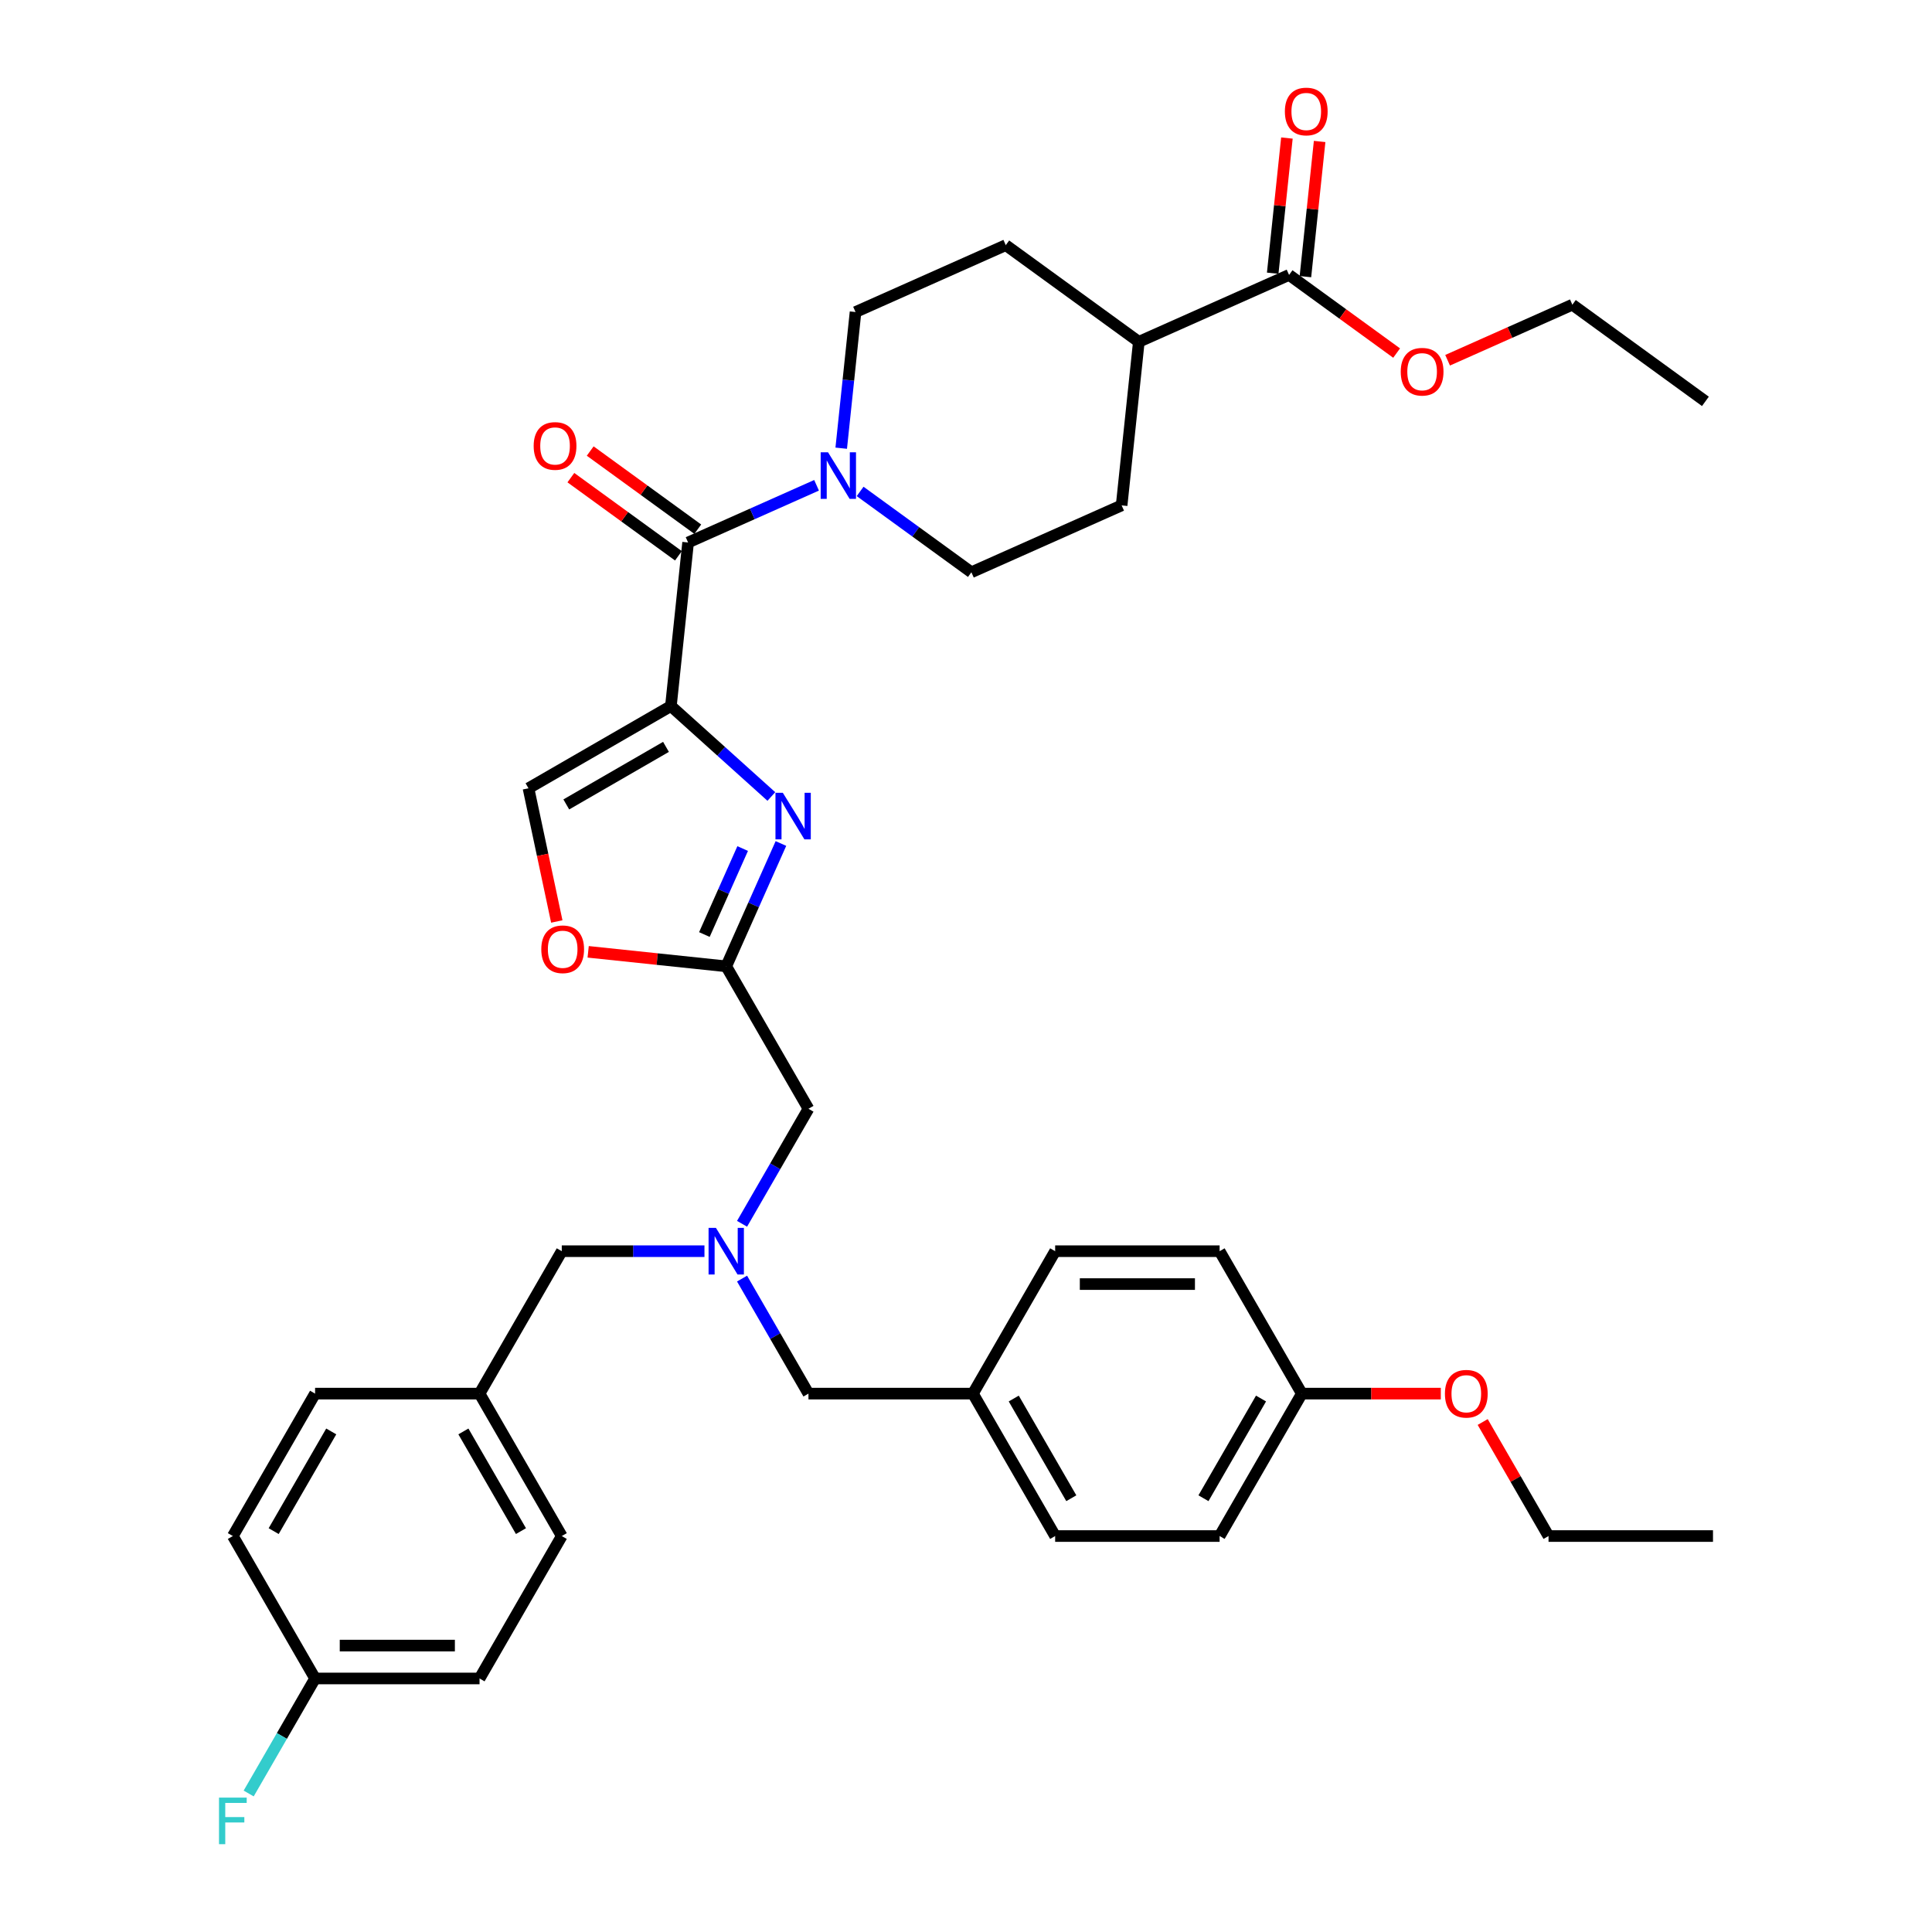 <?xml version='1.0' encoding='iso-8859-1'?>
<svg version='1.1' baseProfile='full'
              xmlns='http://www.w3.org/2000/svg'
                      xmlns:rdkit='http://www.rdkit.org/xml'
                      xmlns:xlink='http://www.w3.org/1999/xlink'
                  xml:space='preserve'
width='1000px' height='1000px' viewBox='0 0 1000 1000'>
<!-- END OF HEADER -->
<rect style='opacity:1.0;fill:#FFFFFF;stroke:none' width='1000' height='1000' x='0' y='0'> </rect>
<path class='bond-0' d='M 675.683,143.192 L 679.36,108.209' style='fill:none;fill-rule:evenodd;stroke:#000000;stroke-width:6px;stroke-linecap:butt;stroke-linejoin:miter;stroke-opacity:1' />
<path class='bond-0' d='M 679.36,108.209 L 683.037,73.227' style='fill:none;fill-rule:evenodd;stroke:#FF0000;stroke-width:6px;stroke-linecap:butt;stroke-linejoin:miter;stroke-opacity:1' />
<path class='bond-0' d='M 658.752,141.412 L 662.429,106.429' style='fill:none;fill-rule:evenodd;stroke:#000000;stroke-width:6px;stroke-linecap:butt;stroke-linejoin:miter;stroke-opacity:1' />
<path class='bond-0' d='M 662.429,106.429 L 666.105,71.447' style='fill:none;fill-rule:evenodd;stroke:#FF0000;stroke-width:6px;stroke-linecap:butt;stroke-linejoin:miter;stroke-opacity:1' />
<path class='bond-1' d='M 667.218,142.302 L 589.453,176.925' style='fill:none;fill-rule:evenodd;stroke:#000000;stroke-width:6px;stroke-linecap:butt;stroke-linejoin:miter;stroke-opacity:1' />
<path class='bond-2' d='M 667.218,142.302 L 695.054,162.526' style='fill:none;fill-rule:evenodd;stroke:#000000;stroke-width:6px;stroke-linecap:butt;stroke-linejoin:miter;stroke-opacity:1' />
<path class='bond-2' d='M 695.054,162.526 L 722.89,182.75' style='fill:none;fill-rule:evenodd;stroke:#FF0000;stroke-width:6px;stroke-linecap:butt;stroke-linejoin:miter;stroke-opacity:1' />
<path class='bond-3' d='M 361.163,273.907 L 333.327,253.683' style='fill:none;fill-rule:evenodd;stroke:#000000;stroke-width:6px;stroke-linecap:butt;stroke-linejoin:miter;stroke-opacity:1' />
<path class='bond-3' d='M 333.327,253.683 L 305.49,233.459' style='fill:none;fill-rule:evenodd;stroke:#FF0000;stroke-width:6px;stroke-linecap:butt;stroke-linejoin:miter;stroke-opacity:1' />
<path class='bond-3' d='M 351.156,287.681 L 323.32,267.456' style='fill:none;fill-rule:evenodd;stroke:#000000;stroke-width:6px;stroke-linecap:butt;stroke-linejoin:miter;stroke-opacity:1' />
<path class='bond-3' d='M 323.32,267.456 L 295.483,247.232' style='fill:none;fill-rule:evenodd;stroke:#FF0000;stroke-width:6px;stroke-linecap:butt;stroke-linejoin:miter;stroke-opacity:1' />
<path class='bond-4' d='M 356.159,280.794 L 389.406,265.991' style='fill:none;fill-rule:evenodd;stroke:#000000;stroke-width:6px;stroke-linecap:butt;stroke-linejoin:miter;stroke-opacity:1' />
<path class='bond-4' d='M 389.406,265.991 L 422.653,251.189' style='fill:none;fill-rule:evenodd;stroke:#0000FF;stroke-width:6px;stroke-linecap:butt;stroke-linejoin:miter;stroke-opacity:1' />
<path class='bond-5' d='M 356.159,280.794 L 347.261,365.452' style='fill:none;fill-rule:evenodd;stroke:#000000;stroke-width:6px;stroke-linecap:butt;stroke-linejoin:miter;stroke-opacity:1' />
<path class='bond-6' d='M 435.414,231.989 L 439.118,196.751' style='fill:none;fill-rule:evenodd;stroke:#0000FF;stroke-width:6px;stroke-linecap:butt;stroke-linejoin:miter;stroke-opacity:1' />
<path class='bond-6' d='M 439.118,196.751 L 442.822,161.513' style='fill:none;fill-rule:evenodd;stroke:#000000;stroke-width:6px;stroke-linecap:butt;stroke-linejoin:miter;stroke-opacity:1' />
<path class='bond-7' d='M 445.194,254.359 L 473.992,275.282' style='fill:none;fill-rule:evenodd;stroke:#0000FF;stroke-width:6px;stroke-linecap:butt;stroke-linejoin:miter;stroke-opacity:1' />
<path class='bond-7' d='M 473.992,275.282 L 502.791,296.205' style='fill:none;fill-rule:evenodd;stroke:#000000;stroke-width:6px;stroke-linecap:butt;stroke-linejoin:miter;stroke-opacity:1' />
<path class='bond-8' d='M 384.086,633.432 L 401.273,603.663' style='fill:none;fill-rule:evenodd;stroke:#0000FF;stroke-width:6px;stroke-linecap:butt;stroke-linejoin:miter;stroke-opacity:1' />
<path class='bond-8' d='M 401.273,603.663 L 418.46,573.895' style='fill:none;fill-rule:evenodd;stroke:#000000;stroke-width:6px;stroke-linecap:butt;stroke-linejoin:miter;stroke-opacity:1' />
<path class='bond-9' d='M 384.086,661.796 L 401.273,691.565' style='fill:none;fill-rule:evenodd;stroke:#0000FF;stroke-width:6px;stroke-linecap:butt;stroke-linejoin:miter;stroke-opacity:1' />
<path class='bond-9' d='M 401.273,691.565 L 418.46,721.334' style='fill:none;fill-rule:evenodd;stroke:#000000;stroke-width:6px;stroke-linecap:butt;stroke-linejoin:miter;stroke-opacity:1' />
<path class='bond-10' d='M 364.627,647.614 L 327.701,647.614' style='fill:none;fill-rule:evenodd;stroke:#0000FF;stroke-width:6px;stroke-linecap:butt;stroke-linejoin:miter;stroke-opacity:1' />
<path class='bond-10' d='M 327.701,647.614 L 290.774,647.614' style='fill:none;fill-rule:evenodd;stroke:#000000;stroke-width:6px;stroke-linecap:butt;stroke-linejoin:miter;stroke-opacity:1' />
<path class='bond-11' d='M 418.46,573.895 L 375.898,500.175' style='fill:none;fill-rule:evenodd;stroke:#000000;stroke-width:6px;stroke-linecap:butt;stroke-linejoin:miter;stroke-opacity:1' />
<path class='bond-12' d='M 418.46,721.334 L 503.584,721.334' style='fill:none;fill-rule:evenodd;stroke:#000000;stroke-width:6px;stroke-linecap:butt;stroke-linejoin:miter;stroke-opacity:1' />
<path class='bond-13' d='M 399.25,412.263 L 373.256,388.857' style='fill:none;fill-rule:evenodd;stroke:#0000FF;stroke-width:6px;stroke-linecap:butt;stroke-linejoin:miter;stroke-opacity:1' />
<path class='bond-13' d='M 373.256,388.857 L 347.261,365.452' style='fill:none;fill-rule:evenodd;stroke:#000000;stroke-width:6px;stroke-linecap:butt;stroke-linejoin:miter;stroke-opacity:1' />
<path class='bond-14' d='M 404.207,436.592 L 390.052,468.384' style='fill:none;fill-rule:evenodd;stroke:#0000FF;stroke-width:6px;stroke-linecap:butt;stroke-linejoin:miter;stroke-opacity:1' />
<path class='bond-14' d='M 390.052,468.384 L 375.898,500.175' style='fill:none;fill-rule:evenodd;stroke:#000000;stroke-width:6px;stroke-linecap:butt;stroke-linejoin:miter;stroke-opacity:1' />
<path class='bond-14' d='M 384.408,439.205 L 374.499,461.459' style='fill:none;fill-rule:evenodd;stroke:#0000FF;stroke-width:6px;stroke-linecap:butt;stroke-linejoin:miter;stroke-opacity:1' />
<path class='bond-14' d='M 374.499,461.459 L 364.591,483.713' style='fill:none;fill-rule:evenodd;stroke:#000000;stroke-width:6px;stroke-linecap:butt;stroke-linejoin:miter;stroke-opacity:1' />
<path class='bond-15' d='M 347.261,365.452 L 273.542,408.013' style='fill:none;fill-rule:evenodd;stroke:#000000;stroke-width:6px;stroke-linecap:butt;stroke-linejoin:miter;stroke-opacity:1' />
<path class='bond-15' d='M 344.716,386.58 L 293.112,416.373' style='fill:none;fill-rule:evenodd;stroke:#000000;stroke-width:6px;stroke-linecap:butt;stroke-linejoin:miter;stroke-opacity:1' />
<path class='bond-16' d='M 273.542,408.013 L 280.869,442.486' style='fill:none;fill-rule:evenodd;stroke:#000000;stroke-width:6px;stroke-linecap:butt;stroke-linejoin:miter;stroke-opacity:1' />
<path class='bond-16' d='M 280.869,442.486 L 288.197,476.959' style='fill:none;fill-rule:evenodd;stroke:#FF0000;stroke-width:6px;stroke-linecap:butt;stroke-linejoin:miter;stroke-opacity:1' />
<path class='bond-17' d='M 503.584,721.334 L 546.146,647.614' style='fill:none;fill-rule:evenodd;stroke:#000000;stroke-width:6px;stroke-linecap:butt;stroke-linejoin:miter;stroke-opacity:1' />
<path class='bond-18' d='M 503.584,721.334 L 546.146,795.053' style='fill:none;fill-rule:evenodd;stroke:#000000;stroke-width:6px;stroke-linecap:butt;stroke-linejoin:miter;stroke-opacity:1' />
<path class='bond-18' d='M 524.712,723.879 L 554.505,775.483' style='fill:none;fill-rule:evenodd;stroke:#000000;stroke-width:6px;stroke-linecap:butt;stroke-linejoin:miter;stroke-opacity:1' />
<path class='bond-19' d='M 673.832,721.334 L 631.27,795.053' style='fill:none;fill-rule:evenodd;stroke:#000000;stroke-width:6px;stroke-linecap:butt;stroke-linejoin:miter;stroke-opacity:1' />
<path class='bond-19' d='M 652.703,723.879 L 622.91,775.483' style='fill:none;fill-rule:evenodd;stroke:#000000;stroke-width:6px;stroke-linecap:butt;stroke-linejoin:miter;stroke-opacity:1' />
<path class='bond-20' d='M 673.832,721.334 L 709.796,721.334' style='fill:none;fill-rule:evenodd;stroke:#000000;stroke-width:6px;stroke-linecap:butt;stroke-linejoin:miter;stroke-opacity:1' />
<path class='bond-20' d='M 709.796,721.334 L 745.761,721.334' style='fill:none;fill-rule:evenodd;stroke:#FF0000;stroke-width:6px;stroke-linecap:butt;stroke-linejoin:miter;stroke-opacity:1' />
<path class='bond-21' d='M 673.832,721.334 L 631.27,647.614' style='fill:none;fill-rule:evenodd;stroke:#000000;stroke-width:6px;stroke-linecap:butt;stroke-linejoin:miter;stroke-opacity:1' />
<path class='bond-22' d='M 248.212,868.772 L 163.088,868.772' style='fill:none;fill-rule:evenodd;stroke:#000000;stroke-width:6px;stroke-linecap:butt;stroke-linejoin:miter;stroke-opacity:1' />
<path class='bond-22' d='M 235.443,851.748 L 175.857,851.748' style='fill:none;fill-rule:evenodd;stroke:#000000;stroke-width:6px;stroke-linecap:butt;stroke-linejoin:miter;stroke-opacity:1' />
<path class='bond-23' d='M 248.212,868.772 L 290.774,795.053' style='fill:none;fill-rule:evenodd;stroke:#000000;stroke-width:6px;stroke-linecap:butt;stroke-linejoin:miter;stroke-opacity:1' />
<path class='bond-24' d='M 163.088,868.772 L 120.526,795.053' style='fill:none;fill-rule:evenodd;stroke:#000000;stroke-width:6px;stroke-linecap:butt;stroke-linejoin:miter;stroke-opacity:1' />
<path class='bond-25' d='M 163.088,868.772 L 145.901,898.541' style='fill:none;fill-rule:evenodd;stroke:#000000;stroke-width:6px;stroke-linecap:butt;stroke-linejoin:miter;stroke-opacity:1' />
<path class='bond-25' d='M 145.901,898.541 L 128.714,928.31' style='fill:none;fill-rule:evenodd;stroke:#33CCCC;stroke-width:6px;stroke-linecap:butt;stroke-linejoin:miter;stroke-opacity:1' />
<path class='bond-26' d='M 120.526,795.053 L 163.088,721.334' style='fill:none;fill-rule:evenodd;stroke:#000000;stroke-width:6px;stroke-linecap:butt;stroke-linejoin:miter;stroke-opacity:1' />
<path class='bond-26' d='M 141.654,792.507 L 171.448,740.904' style='fill:none;fill-rule:evenodd;stroke:#000000;stroke-width:6px;stroke-linecap:butt;stroke-linejoin:miter;stroke-opacity:1' />
<path class='bond-27' d='M 163.088,721.334 L 248.212,721.334' style='fill:none;fill-rule:evenodd;stroke:#000000;stroke-width:6px;stroke-linecap:butt;stroke-linejoin:miter;stroke-opacity:1' />
<path class='bond-28' d='M 248.212,721.334 L 290.774,795.053' style='fill:none;fill-rule:evenodd;stroke:#000000;stroke-width:6px;stroke-linecap:butt;stroke-linejoin:miter;stroke-opacity:1' />
<path class='bond-28' d='M 239.852,740.904 L 269.646,792.507' style='fill:none;fill-rule:evenodd;stroke:#000000;stroke-width:6px;stroke-linecap:butt;stroke-linejoin:miter;stroke-opacity:1' />
<path class='bond-29' d='M 248.212,721.334 L 290.774,647.614' style='fill:none;fill-rule:evenodd;stroke:#000000;stroke-width:6px;stroke-linecap:butt;stroke-linejoin:miter;stroke-opacity:1' />
<path class='bond-30' d='M 546.146,647.614 L 631.27,647.614' style='fill:none;fill-rule:evenodd;stroke:#000000;stroke-width:6px;stroke-linecap:butt;stroke-linejoin:miter;stroke-opacity:1' />
<path class='bond-30' d='M 558.914,664.639 L 618.501,664.639' style='fill:none;fill-rule:evenodd;stroke:#000000;stroke-width:6px;stroke-linecap:butt;stroke-linejoin:miter;stroke-opacity:1' />
<path class='bond-31' d='M 546.146,795.053 L 631.27,795.053' style='fill:none;fill-rule:evenodd;stroke:#000000;stroke-width:6px;stroke-linecap:butt;stroke-linejoin:miter;stroke-opacity:1' />
<path class='bond-32' d='M 767.438,736.026 L 784.478,765.539' style='fill:none;fill-rule:evenodd;stroke:#FF0000;stroke-width:6px;stroke-linecap:butt;stroke-linejoin:miter;stroke-opacity:1' />
<path class='bond-32' d='M 784.478,765.539 L 801.517,795.053' style='fill:none;fill-rule:evenodd;stroke:#000000;stroke-width:6px;stroke-linecap:butt;stroke-linejoin:miter;stroke-opacity:1' />
<path class='bond-33' d='M 801.517,795.053 L 886.641,795.053' style='fill:none;fill-rule:evenodd;stroke:#000000;stroke-width:6px;stroke-linecap:butt;stroke-linejoin:miter;stroke-opacity:1' />
<path class='bond-34' d='M 304.434,492.664 L 340.166,496.42' style='fill:none;fill-rule:evenodd;stroke:#FF0000;stroke-width:6px;stroke-linecap:butt;stroke-linejoin:miter;stroke-opacity:1' />
<path class='bond-34' d='M 340.166,496.42 L 375.898,500.175' style='fill:none;fill-rule:evenodd;stroke:#000000;stroke-width:6px;stroke-linecap:butt;stroke-linejoin:miter;stroke-opacity:1' />
<path class='bond-35' d='M 589.453,176.925 L 580.555,261.582' style='fill:none;fill-rule:evenodd;stroke:#000000;stroke-width:6px;stroke-linecap:butt;stroke-linejoin:miter;stroke-opacity:1' />
<path class='bond-36' d='M 589.453,176.925 L 520.586,126.89' style='fill:none;fill-rule:evenodd;stroke:#000000;stroke-width:6px;stroke-linecap:butt;stroke-linejoin:miter;stroke-opacity:1' />
<path class='bond-37' d='M 749.278,186.462 L 781.564,172.088' style='fill:none;fill-rule:evenodd;stroke:#FF0000;stroke-width:6px;stroke-linecap:butt;stroke-linejoin:miter;stroke-opacity:1' />
<path class='bond-37' d='M 781.564,172.088 L 813.849,157.713' style='fill:none;fill-rule:evenodd;stroke:#000000;stroke-width:6px;stroke-linecap:butt;stroke-linejoin:miter;stroke-opacity:1' />
<path class='bond-38' d='M 502.791,296.205 L 580.555,261.582' style='fill:none;fill-rule:evenodd;stroke:#000000;stroke-width:6px;stroke-linecap:butt;stroke-linejoin:miter;stroke-opacity:1' />
<path class='bond-39' d='M 442.822,161.513 L 520.586,126.89' style='fill:none;fill-rule:evenodd;stroke:#000000;stroke-width:6px;stroke-linecap:butt;stroke-linejoin:miter;stroke-opacity:1' />
<path class='bond-40' d='M 813.849,157.713 L 882.716,207.748' style='fill:none;fill-rule:evenodd;stroke:#000000;stroke-width:6px;stroke-linecap:butt;stroke-linejoin:miter;stroke-opacity:1' />
<path  class='atom-2' d='M 276.227 230.827
Q 276.227 225.039, 279.087 221.804
Q 281.947 218.57, 287.293 218.57
Q 292.638 218.57, 295.499 221.804
Q 298.359 225.039, 298.359 230.827
Q 298.359 236.684, 295.465 240.021
Q 292.57 243.324, 287.293 243.324
Q 281.981 243.324, 279.087 240.021
Q 276.227 236.718, 276.227 230.827
M 287.293 240.6
Q 290.97 240.6, 292.945 238.148
Q 294.954 235.662, 294.954 230.827
Q 294.954 226.095, 292.945 223.711
Q 290.97 221.294, 287.293 221.294
Q 283.615 221.294, 281.606 223.677
Q 279.632 226.061, 279.632 230.827
Q 279.632 235.697, 281.606 238.148
Q 283.615 240.6, 287.293 240.6
' fill='#FF0000'/>
<path  class='atom-3' d='M 428.595 234.117
L 436.495 246.886
Q 437.278 248.146, 438.538 250.427
Q 439.797 252.708, 439.866 252.845
L 439.866 234.117
L 443.066 234.117
L 443.066 258.224
L 439.763 258.224
L 431.285 244.264
Q 430.298 242.63, 429.242 240.757
Q 428.221 238.884, 427.914 238.305
L 427.914 258.224
L 424.782 258.224
L 424.782 234.117
L 428.595 234.117
' fill='#0000FF'/>
<path  class='atom-4' d='M 665.049 57.712
Q 665.049 51.924, 667.91 48.689
Q 670.77 45.455, 676.115 45.455
Q 681.461 45.455, 684.321 48.689
Q 687.182 51.924, 687.182 57.712
Q 687.182 63.569, 684.287 66.906
Q 681.393 70.209, 676.115 70.209
Q 670.804 70.209, 667.91 66.906
Q 665.049 63.603, 665.049 57.712
M 676.115 67.485
Q 679.793 67.485, 681.768 65.033
Q 683.777 62.547, 683.777 57.712
Q 683.777 52.98, 681.768 50.596
Q 679.793 48.178, 676.115 48.178
Q 672.438 48.178, 670.429 50.562
Q 668.454 52.945, 668.454 57.712
Q 668.454 62.581, 670.429 65.033
Q 672.438 67.485, 676.115 67.485
' fill='#FF0000'/>
<path  class='atom-5' d='M 370.569 635.56
L 378.469 648.329
Q 379.252 649.589, 380.512 651.87
Q 381.771 654.152, 381.84 654.288
L 381.84 635.56
L 385.04 635.56
L 385.04 659.668
L 381.737 659.668
L 373.259 645.707
Q 372.272 644.073, 371.216 642.2
Q 370.195 640.327, 369.888 639.749
L 369.888 659.668
L 366.756 659.668
L 366.756 635.56
L 370.569 635.56
' fill='#0000FF'/>
<path  class='atom-8' d='M 405.192 410.357
L 413.092 423.126
Q 413.875 424.385, 415.135 426.667
Q 416.394 428.948, 416.463 429.084
L 416.463 410.357
L 419.663 410.357
L 419.663 434.464
L 416.36 434.464
L 407.882 420.504
Q 406.895 418.869, 405.839 416.997
Q 404.818 415.124, 404.511 414.545
L 404.511 434.464
L 401.379 434.464
L 401.379 410.357
L 405.192 410.357
' fill='#0000FF'/>
<path  class='atom-20' d='M 113.359 930.438
L 127.694 930.438
L 127.694 933.196
L 116.593 933.196
L 116.593 940.517
L 126.468 940.517
L 126.468 943.309
L 116.593 943.309
L 116.593 954.545
L 113.359 954.545
L 113.359 930.438
' fill='#33CCCC'/>
<path  class='atom-25' d='M 747.889 721.402
Q 747.889 715.613, 750.75 712.378
Q 753.61 709.144, 758.955 709.144
Q 764.301 709.144, 767.161 712.378
Q 770.022 715.613, 770.022 721.402
Q 770.022 727.258, 767.127 730.595
Q 764.233 733.898, 758.955 733.898
Q 753.644 733.898, 750.75 730.595
Q 747.889 727.292, 747.889 721.402
M 758.955 731.174
Q 762.633 731.174, 764.608 728.722
Q 766.617 726.237, 766.617 721.402
Q 766.617 716.669, 764.608 714.285
Q 762.633 711.868, 758.955 711.868
Q 755.278 711.868, 753.269 714.251
Q 751.294 716.635, 751.294 721.402
Q 751.294 726.271, 753.269 728.722
Q 755.278 731.174, 758.955 731.174
' fill='#FF0000'/>
<path  class='atom-28' d='M 280.174 491.345
Q 280.174 485.557, 283.034 482.322
Q 285.894 479.087, 291.24 479.087
Q 296.586 479.087, 299.446 482.322
Q 302.306 485.557, 302.306 491.345
Q 302.306 497.202, 299.412 500.539
Q 296.518 503.842, 291.24 503.842
Q 285.929 503.842, 283.034 500.539
Q 280.174 497.236, 280.174 491.345
M 291.24 501.118
Q 294.918 501.118, 296.892 498.666
Q 298.901 496.18, 298.901 491.345
Q 298.901 486.612, 296.892 484.229
Q 294.918 481.811, 291.24 481.811
Q 287.563 481.811, 285.554 484.195
Q 283.579 486.578, 283.579 491.345
Q 283.579 496.214, 285.554 498.666
Q 287.563 501.118, 291.24 501.118
' fill='#FF0000'/>
<path  class='atom-31' d='M 725.018 192.405
Q 725.018 186.616, 727.878 183.381
Q 730.738 180.147, 736.084 180.147
Q 741.43 180.147, 744.29 183.381
Q 747.15 186.616, 747.15 192.405
Q 747.15 198.261, 744.256 201.598
Q 741.362 204.901, 736.084 204.901
Q 730.773 204.901, 727.878 201.598
Q 725.018 198.295, 725.018 192.405
M 736.084 202.177
Q 739.762 202.177, 741.737 199.725
Q 743.745 197.24, 743.745 192.405
Q 743.745 187.672, 741.737 185.288
Q 739.762 182.871, 736.084 182.871
Q 732.407 182.871, 730.398 185.254
Q 728.423 187.638, 728.423 192.405
Q 728.423 197.274, 730.398 199.725
Q 732.407 202.177, 736.084 202.177
' fill='#FF0000'/>
</svg>
